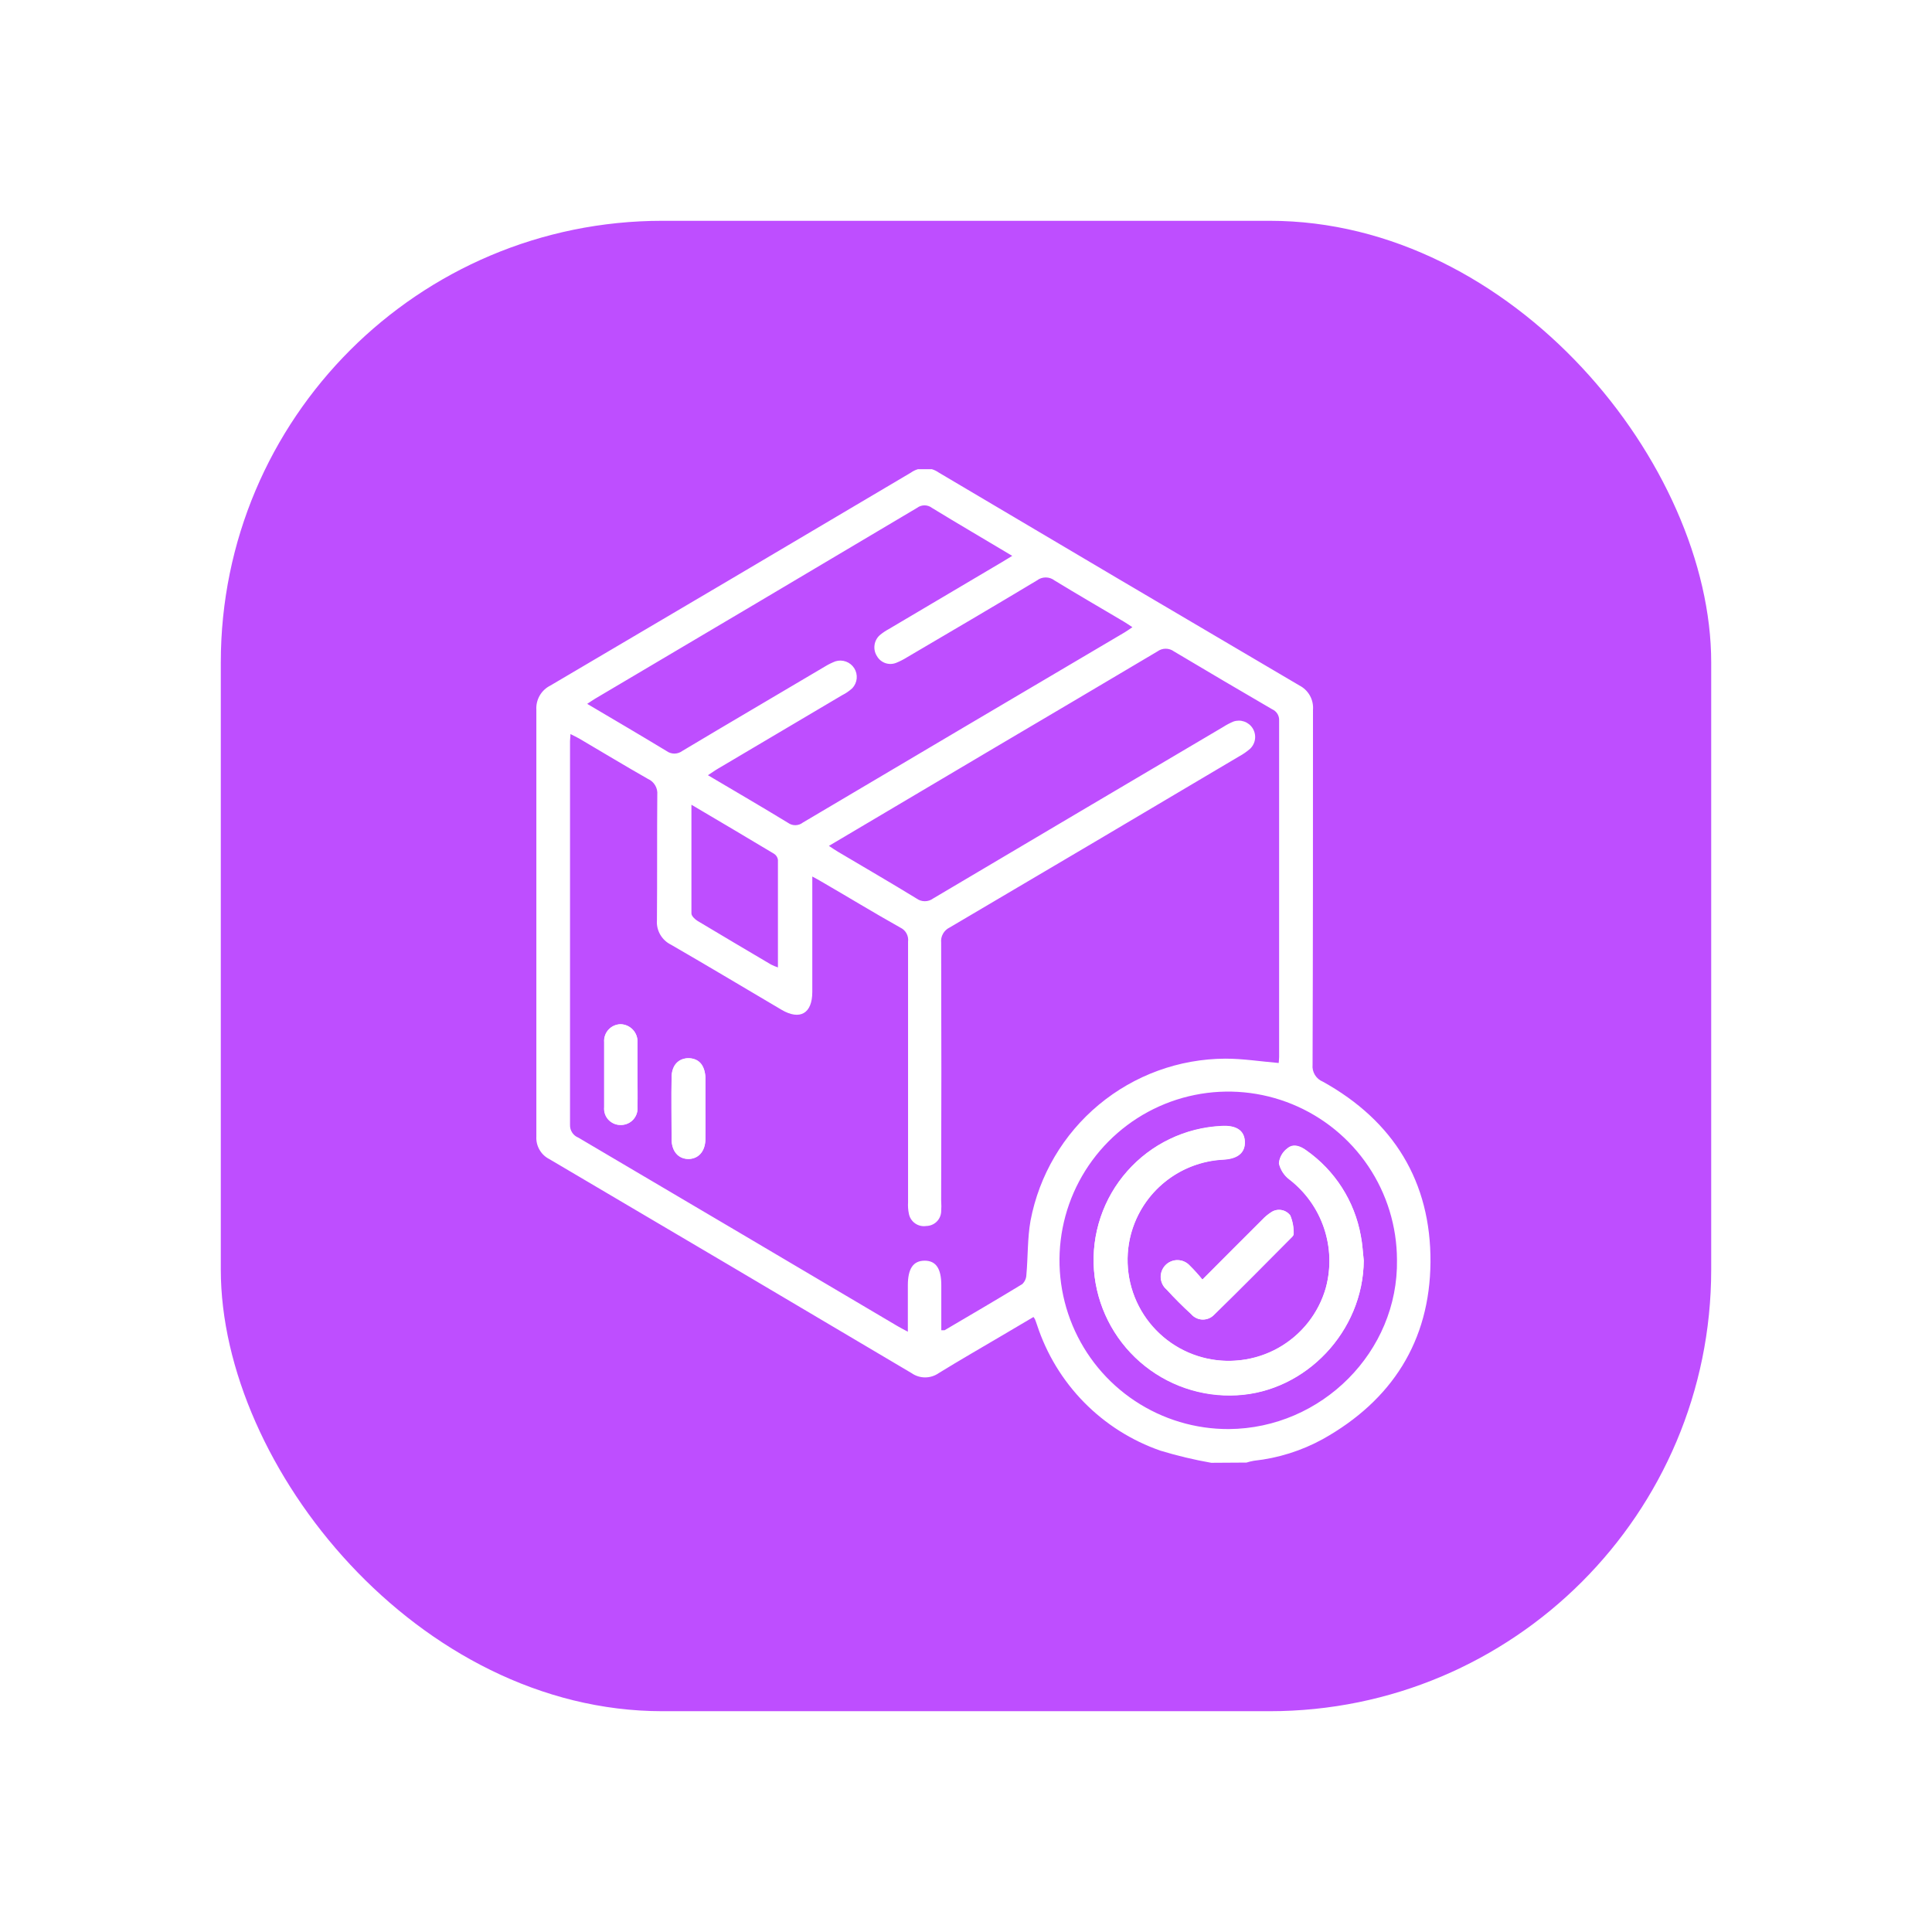 <svg width="70" height="70" viewBox="0 0 70 70" fill="none" xmlns="http://www.w3.org/2000/svg">
<g filter="url(#filter0_d_10554_4895)">
<rect x="8" y="4" width="54" height="54" rx="16" fill="#BE4EFF"/>
<g clip-path="url(#clip0_10554_4895)">
<path d="M43.886 49C43.265 48.891 42.651 48.744 42.047 48.561C41.001 48.198 40.053 47.598 39.277 46.808C38.501 46.018 37.919 45.059 37.574 44.006C37.551 43.94 37.529 43.872 37.503 43.808C37.487 43.776 37.467 43.745 37.445 43.717L36.279 44.405C35.517 44.855 34.755 45.292 34.011 45.751C33.866 45.852 33.695 45.906 33.519 45.906C33.343 45.906 33.172 45.852 33.028 45.751C28.659 43.161 24.286 40.577 19.908 37.999C19.758 37.924 19.633 37.807 19.549 37.661C19.464 37.516 19.424 37.349 19.433 37.181C19.433 32.025 19.433 26.87 19.433 21.718C19.422 21.537 19.464 21.358 19.555 21.201C19.645 21.045 19.78 20.919 19.941 20.839C24.3 18.273 28.654 15.702 33.002 13.125C33.151 13.019 33.328 12.963 33.51 12.963C33.692 12.963 33.87 13.019 34.018 13.125C38.367 15.704 42.721 18.274 47.079 20.836C47.24 20.918 47.372 21.046 47.46 21.203C47.548 21.361 47.587 21.541 47.572 21.72C47.572 26.005 47.572 30.29 47.557 34.575C47.544 34.705 47.574 34.835 47.642 34.947C47.71 35.058 47.812 35.144 47.933 35.193C50.493 36.615 51.849 38.82 51.829 41.733C51.806 44.591 50.432 46.739 47.933 48.139C47.159 48.564 46.309 48.832 45.431 48.926C45.34 48.942 45.25 48.964 45.161 48.992L43.886 49ZM30.033 26.648C30.175 26.742 30.269 26.808 30.366 26.864C31.316 27.428 32.268 27.979 33.208 28.555C33.295 28.619 33.4 28.653 33.508 28.653C33.616 28.653 33.721 28.619 33.807 28.555C37.304 26.483 40.807 24.411 44.316 22.34C44.434 22.264 44.558 22.199 44.687 22.144C44.814 22.099 44.953 22.099 45.08 22.143C45.208 22.188 45.316 22.275 45.388 22.39C45.459 22.505 45.489 22.641 45.472 22.775C45.455 22.909 45.393 23.033 45.296 23.127C45.172 23.235 45.037 23.329 44.892 23.407C41.401 25.479 37.906 27.545 34.41 29.604C34.307 29.653 34.222 29.732 34.167 29.831C34.111 29.929 34.088 30.043 34.1 30.156C34.11 33.268 34.11 36.38 34.1 39.49C34.11 39.631 34.11 39.772 34.1 39.912C34.09 40.049 34.029 40.177 33.93 40.271C33.83 40.365 33.698 40.418 33.561 40.42C33.419 40.442 33.274 40.409 33.157 40.326C33.039 40.244 32.958 40.119 32.931 39.978C32.902 39.84 32.892 39.699 32.901 39.559C32.901 36.411 32.901 33.265 32.901 30.12C32.914 30.017 32.895 29.913 32.846 29.822C32.797 29.73 32.72 29.657 32.626 29.612C31.664 29.073 30.716 28.494 29.769 27.946C29.672 27.887 29.576 27.837 29.431 27.758V28.207C29.431 29.449 29.431 30.694 29.431 31.939C29.431 32.721 28.984 32.98 28.313 32.584C26.977 31.796 25.651 31.001 24.31 30.227C24.147 30.147 24.011 30.02 23.92 29.861C23.829 29.703 23.788 29.522 23.802 29.34C23.815 27.816 23.802 26.312 23.815 24.799C23.826 24.679 23.8 24.559 23.739 24.456C23.678 24.352 23.587 24.27 23.477 24.222C22.642 23.747 21.819 23.249 20.991 22.762C20.896 22.706 20.795 22.662 20.668 22.596C20.668 22.711 20.653 22.779 20.653 22.85C20.653 27.488 20.653 32.126 20.653 36.762C20.65 36.859 20.678 36.955 20.731 37.036C20.785 37.118 20.862 37.181 20.952 37.217C24.813 39.493 28.672 41.771 32.527 44.052C32.634 44.116 32.743 44.169 32.893 44.25C32.893 43.648 32.893 43.11 32.893 42.571C32.893 41.967 33.086 41.68 33.498 41.677C33.909 41.675 34.105 41.959 34.105 42.564C34.105 43.107 34.105 43.653 34.105 44.197C34.181 44.197 34.209 44.197 34.224 44.197C35.164 43.643 36.106 43.094 37.038 42.526C37.085 42.481 37.122 42.429 37.147 42.37C37.173 42.312 37.187 42.249 37.188 42.185C37.247 41.532 37.224 40.867 37.338 40.227C37.651 38.581 38.526 37.096 39.814 36.025C41.102 34.954 42.722 34.364 44.397 34.357C45.037 34.357 45.667 34.458 46.33 34.514C46.33 34.466 46.345 34.385 46.345 34.303C46.345 30.239 46.345 26.175 46.345 22.111C46.351 22.024 46.329 21.938 46.284 21.864C46.238 21.79 46.171 21.732 46.091 21.697C44.907 21.006 43.724 20.313 42.535 19.602C42.448 19.538 42.343 19.504 42.235 19.504C42.128 19.504 42.023 19.538 41.936 19.602C39.949 20.785 37.958 21.956 35.969 23.132L30.033 26.648ZM25.649 24.087C26.645 24.677 27.605 25.235 28.555 25.815C28.633 25.871 28.728 25.901 28.825 25.898C28.922 25.896 29.015 25.862 29.091 25.802C32.975 23.501 36.861 21.204 40.749 18.911C40.836 18.86 40.917 18.799 41.029 18.725C40.907 18.644 40.813 18.578 40.714 18.52C39.878 18.024 39.035 17.537 38.204 17.029C38.114 16.959 38.002 16.922 37.888 16.922C37.774 16.922 37.663 16.959 37.572 17.029C36.005 17.971 34.427 18.896 32.85 19.823C32.731 19.897 32.606 19.961 32.477 20.013C32.35 20.066 32.209 20.07 32.079 20.026C31.949 19.981 31.841 19.891 31.773 19.772C31.697 19.653 31.666 19.511 31.686 19.371C31.705 19.232 31.774 19.103 31.88 19.01C31.979 18.928 32.086 18.855 32.2 18.794L36.317 16.358L36.675 16.14C35.675 15.54 34.712 14.981 33.764 14.4C33.687 14.341 33.593 14.31 33.496 14.31C33.4 14.31 33.306 14.341 33.228 14.4C29.344 16.709 25.458 19.012 21.572 21.309C21.481 21.364 21.392 21.425 21.275 21.502C22.258 22.083 23.208 22.64 24.15 23.211C24.232 23.271 24.332 23.304 24.433 23.304C24.535 23.304 24.635 23.271 24.717 23.211C26.436 22.182 28.176 21.166 29.891 20.148C30.01 20.075 30.136 20.013 30.267 19.962C30.392 19.922 30.527 19.925 30.651 19.97C30.775 20.015 30.88 20.1 30.951 20.211C31.021 20.322 31.052 20.454 31.04 20.585C31.027 20.716 30.971 20.839 30.881 20.935C30.77 21.037 30.645 21.122 30.511 21.189C29.01 22.08 27.506 22.97 25.999 23.859C25.89 23.922 25.789 24.001 25.649 24.087ZM44.519 47.778C47.895 47.755 50.671 44.964 50.615 41.642C50.611 40.433 50.248 39.252 49.572 38.249C48.897 37.247 47.939 36.467 46.821 36.008C45.702 35.549 44.473 35.432 43.288 35.672C42.103 35.912 41.016 36.498 40.164 37.356C39.312 38.214 38.733 39.304 38.501 40.491C38.269 41.678 38.394 42.906 38.86 44.022C39.326 45.137 40.112 46.09 41.12 46.758C42.127 47.427 43.31 47.782 44.519 47.778ZM25.052 25.157C25.052 26.518 25.052 27.806 25.052 29.096C25.052 29.188 25.177 29.307 25.273 29.366C26.157 29.899 27.051 30.422 27.932 30.945C28.015 30.986 28.1 31.022 28.186 31.052C28.186 29.726 28.186 28.439 28.186 27.151C28.18 27.107 28.164 27.065 28.14 27.028C28.116 26.991 28.084 26.959 28.047 26.935C27.076 26.351 26.099 25.776 25.052 25.157Z" fill="white"/>
<path d="M25.558 36.154C25.558 35.801 25.558 35.451 25.558 35.1C25.559 35.077 25.559 35.053 25.558 35.029C25.535 34.605 25.303 34.351 24.961 34.341C24.618 34.331 24.343 34.595 24.333 35.029C24.32 35.791 24.333 36.528 24.333 37.277C24.333 37.721 24.587 37.991 24.943 37.991C25.299 37.991 25.545 37.716 25.558 37.277C25.565 36.904 25.558 36.528 25.558 36.154ZM23.096 34.938V33.779C23.102 33.694 23.091 33.609 23.062 33.529C23.034 33.448 22.99 33.375 22.932 33.312C22.874 33.249 22.804 33.2 22.726 33.165C22.648 33.13 22.564 33.112 22.479 33.111C22.396 33.113 22.315 33.131 22.24 33.165C22.165 33.199 22.097 33.249 22.042 33.31C21.986 33.371 21.944 33.443 21.918 33.521C21.891 33.599 21.881 33.682 21.887 33.764C21.887 34.547 21.887 35.331 21.887 36.116C21.88 36.198 21.89 36.281 21.916 36.359C21.943 36.438 21.985 36.509 22.041 36.57C22.098 36.63 22.166 36.678 22.241 36.711C22.317 36.744 22.399 36.76 22.482 36.759C22.567 36.761 22.652 36.746 22.731 36.713C22.811 36.68 22.881 36.63 22.94 36.567C22.998 36.504 23.042 36.43 23.069 36.349C23.096 36.267 23.105 36.181 23.096 36.096C23.111 35.71 23.096 35.324 23.096 34.938Z" fill="white"/>
<path d="M49.411 41.672C49.378 41.37 49.363 41.065 49.304 40.765C49.078 39.514 48.367 38.404 47.326 37.674C47.112 37.519 46.858 37.42 46.645 37.603C46.558 37.666 46.486 37.748 46.433 37.842C46.38 37.935 46.347 38.039 46.337 38.146C46.387 38.38 46.519 38.588 46.708 38.733C47.293 39.183 47.732 39.796 47.968 40.495C48.205 41.194 48.23 41.947 48.039 42.66C47.771 43.585 47.15 44.367 46.31 44.838C45.47 45.308 44.478 45.429 43.55 45.175C42.621 44.92 41.83 44.31 41.347 43.477C40.865 42.644 40.729 41.654 40.97 40.722C41.171 39.974 41.605 39.309 42.208 38.824C42.811 38.338 43.552 38.056 44.326 38.019C44.854 37.991 45.123 37.765 45.103 37.359C45.083 36.953 44.788 36.77 44.252 36.803C43.603 36.834 42.967 36.995 42.381 37.277C41.795 37.558 41.272 37.954 40.842 38.441C40.411 38.928 40.083 39.496 39.876 40.112C39.669 40.728 39.588 41.38 39.637 42.028C39.737 43.31 40.336 44.503 41.305 45.349C42.274 46.196 43.536 46.629 44.821 46.556C47.31 46.419 49.391 44.242 49.411 41.672ZM43.569 42.363C43.425 42.185 43.272 42.015 43.109 41.855C43.054 41.794 42.986 41.745 42.911 41.711C42.836 41.677 42.755 41.659 42.673 41.658C42.59 41.656 42.509 41.672 42.433 41.703C42.356 41.734 42.288 41.781 42.23 41.84C42.172 41.899 42.128 41.969 42.098 42.046C42.069 42.123 42.055 42.205 42.059 42.287C42.062 42.369 42.082 42.45 42.118 42.524C42.153 42.598 42.204 42.664 42.266 42.718C42.552 43.032 42.851 43.331 43.162 43.615C43.213 43.674 43.275 43.722 43.346 43.755C43.416 43.789 43.492 43.808 43.57 43.81C43.647 43.812 43.725 43.798 43.797 43.769C43.869 43.74 43.934 43.696 43.988 43.64C44.935 42.716 45.868 41.771 46.802 40.831C46.835 40.801 46.876 40.75 46.873 40.714C46.881 40.483 46.84 40.253 46.752 40.039C46.673 39.934 46.557 39.864 46.428 39.842C46.299 39.821 46.166 39.85 46.058 39.924C45.94 40.001 45.832 40.091 45.736 40.194C45.024 40.895 44.323 41.601 43.564 42.363H43.569Z" fill="white"/>
<path d="M25.558 36.156C25.558 36.529 25.558 36.918 25.558 37.278C25.558 37.718 25.304 37.992 24.943 37.992C24.582 37.992 24.341 37.723 24.333 37.278C24.333 36.516 24.321 35.78 24.333 35.03C24.333 34.583 24.587 34.334 24.961 34.342C25.334 34.35 25.535 34.596 25.558 35.03C25.559 35.054 25.559 35.078 25.558 35.101C25.56 35.452 25.558 35.803 25.558 36.156Z" fill="white"/>
<path d="M23.096 34.938C23.096 35.324 23.096 35.7 23.096 36.096C23.105 36.181 23.096 36.267 23.069 36.349C23.042 36.43 22.998 36.504 22.941 36.567C22.883 36.63 22.812 36.679 22.733 36.712C22.654 36.746 22.57 36.762 22.484 36.759C22.402 36.76 22.32 36.743 22.245 36.71C22.169 36.677 22.102 36.628 22.046 36.568C21.991 36.507 21.949 36.435 21.922 36.357C21.896 36.279 21.887 36.196 21.895 36.114C21.895 35.329 21.895 34.544 21.895 33.762C21.888 33.68 21.898 33.597 21.925 33.519C21.952 33.441 21.994 33.369 22.049 33.308C22.105 33.247 22.172 33.197 22.247 33.163C22.323 33.129 22.404 33.111 22.487 33.109C22.571 33.111 22.655 33.13 22.732 33.165C22.809 33.201 22.878 33.251 22.935 33.314C22.992 33.377 23.036 33.45 23.064 33.53C23.091 33.611 23.102 33.695 23.096 33.78V34.938Z" fill="white"/>
<path d="M49.411 41.672C49.391 44.24 47.31 46.419 44.821 46.546C43.536 46.619 42.274 46.186 41.305 45.34C40.336 44.493 39.737 43.3 39.637 42.018C39.588 41.37 39.669 40.718 39.876 40.102C40.083 39.486 40.411 38.918 40.842 38.431C41.272 37.944 41.795 37.548 42.381 37.267C42.967 36.985 43.603 36.824 44.252 36.793C44.788 36.76 45.08 36.953 45.103 37.349C45.126 37.745 44.849 37.981 44.326 38.009C43.838 38.034 43.36 38.156 42.92 38.368C42.48 38.58 42.087 38.878 41.764 39.245C41.442 39.612 41.196 40.04 41.042 40.503C40.887 40.967 40.828 41.456 40.866 41.943C40.904 42.43 41.039 42.905 41.264 43.338C41.489 43.772 41.799 44.156 42.175 44.468C42.55 44.78 42.985 45.014 43.453 45.154C43.92 45.295 44.412 45.341 44.897 45.289C45.627 45.219 46.317 44.929 46.878 44.458C47.439 43.987 47.844 43.356 48.039 42.65C48.231 41.938 48.208 41.185 47.973 40.487C47.738 39.788 47.301 39.174 46.718 38.723C46.527 38.582 46.392 38.378 46.337 38.147C46.349 38.041 46.382 37.939 46.435 37.847C46.488 37.756 46.559 37.676 46.645 37.613C46.858 37.44 47.112 37.529 47.326 37.684C48.367 38.414 49.078 39.525 49.304 40.776C49.363 41.065 49.378 41.37 49.411 41.672Z" fill="white"/>
<path d="M43.564 42.364C44.326 41.602 45.024 40.896 45.73 40.192C45.826 40.09 45.935 39.999 46.053 39.923C46.161 39.849 46.293 39.819 46.422 39.841C46.552 39.862 46.668 39.932 46.746 40.037C46.834 40.251 46.876 40.481 46.868 40.713C46.868 40.748 46.83 40.799 46.797 40.83C45.862 41.77 44.93 42.714 43.983 43.639C43.929 43.695 43.863 43.739 43.791 43.768C43.719 43.797 43.642 43.811 43.564 43.809C43.487 43.806 43.41 43.788 43.34 43.754C43.27 43.72 43.208 43.673 43.157 43.614C42.847 43.329 42.548 43.03 42.261 42.717C42.198 42.663 42.148 42.597 42.112 42.523C42.077 42.448 42.057 42.368 42.053 42.285C42.05 42.203 42.063 42.121 42.093 42.044C42.122 41.967 42.167 41.897 42.225 41.838C42.282 41.779 42.351 41.733 42.427 41.702C42.504 41.67 42.585 41.655 42.667 41.656C42.75 41.658 42.831 41.676 42.906 41.71C42.981 41.744 43.048 41.792 43.104 41.853C43.267 42.015 43.42 42.185 43.564 42.364Z" fill="white"/>
</g>
</g>
<defs>
<filter id="filter0_d_10554_4895" x="0" y="0" width="70" height="70" filterUnits="userSpaceOnUse" color-interpolation-filters="sRGB">
<feFlood flood-opacity="0" result="BackgroundImageFix"/>
<feColorMatrix in="SourceAlpha" type="matrix" values="0 0 0 0 0 0 0 0 0 0 0 0 0 0 0 0 0 0 127 0" result="hardAlpha"/>
<feOffset dy="4"/>
<feGaussianBlur stdDeviation="4"/>
<feComposite in2="hardAlpha" operator="out"/>
<feColorMatrix type="matrix" values="0 0 0 0 0.035 0 0 0 0 0.137 0 0 0 0 0.259 0 0 0 0.08 0"/>
<feBlend mode="normal" in2="BackgroundImageFix" result="effect1_dropShadow_10554_4895"/>
<feBlend mode="normal" in="SourceGraphic" in2="effect1_dropShadow_10554_4895" result="shape"/>
</filter>
<clipPath id="clip0_10554_4895">
<rect width="36" height="36" fill="white" transform="translate(17 13)"/>
</clipPath>
</defs>
</svg>
